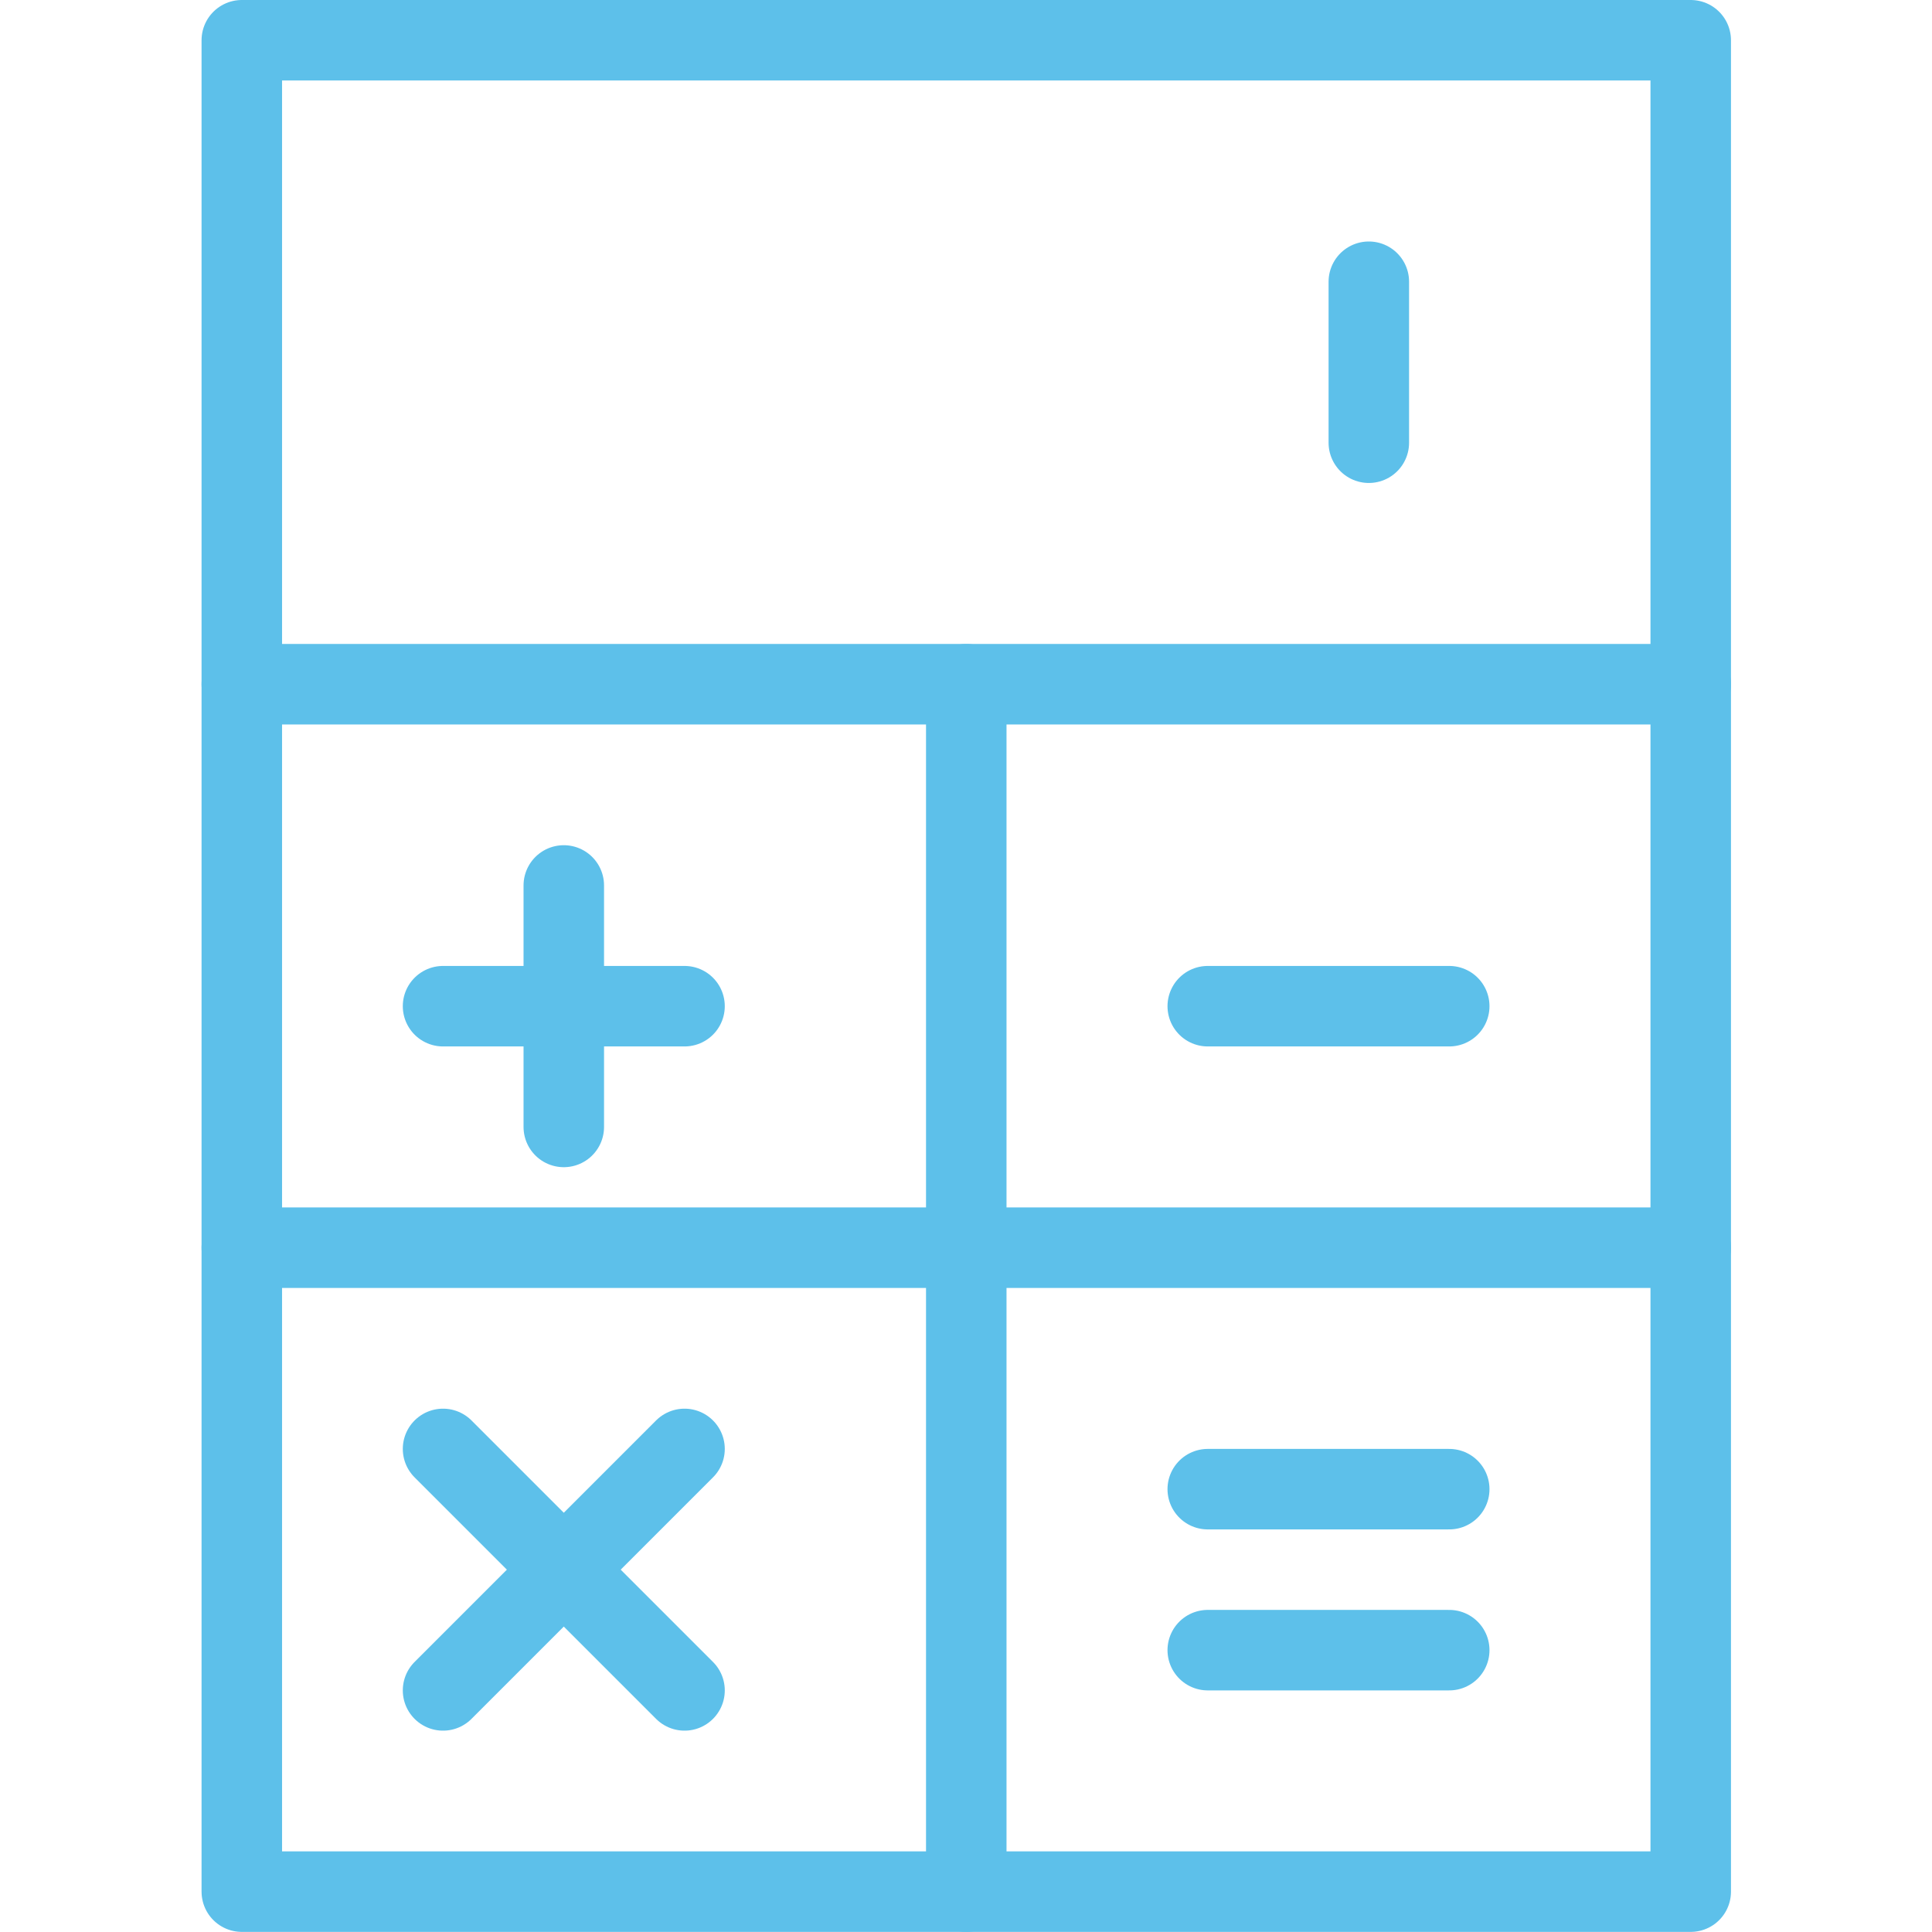 <svg viewBox="0 0 140 140" height="140" width="140" xmlns="http://www.w3.org/2000/svg">,,,,,,,,,,,<g transform="matrix(5.833,0,0,5.833,0,0)"><path d="M3.004 0.500 L21.004 0.500 L21.004 23.500 L3.004 23.500 Z" fill="none" stroke="#5dc0ea" stroke-linecap="round" stroke-linejoin="round"></path><path d="M3.004 15.5L21.004 15.5" fill="none" stroke="#5dc0ea" stroke-linecap="round" stroke-linejoin="round"></path><path d="M3.004 8.5L21.004 8.5" fill="none" stroke="#5dc0ea" stroke-linecap="round" stroke-linejoin="round"></path><path d="M12.004 8.5L12.004 23.5" fill="none" stroke="#5dc0ea" stroke-linecap="round" stroke-linejoin="round"></path><path d="M5.504 12.5L8.504 12.5" fill="none" stroke="#5dc0ea" stroke-linecap="round" stroke-linejoin="round"></path><path d="M15.004 12.5L18.004 12.5" fill="none" stroke="#5dc0ea" stroke-linecap="round" stroke-linejoin="round"></path><path d="M15.004 20.5L18.004 20.5" fill="none" stroke="#5dc0ea" stroke-linecap="round" stroke-linejoin="round"></path><path d="M15.004 18.5L18.004 18.5" fill="none" stroke="#5dc0ea" stroke-linecap="round" stroke-linejoin="round"></path><path d="M7.004 11L7.004 14" fill="none" stroke="#5dc0ea" stroke-linecap="round" stroke-linejoin="round"></path><path d="M5.504 18L8.504 21" fill="none" stroke="#5dc0ea" stroke-linecap="round" stroke-linejoin="round"></path><path d="M8.504 18L5.504 21" fill="none" stroke="#5dc0ea" stroke-linecap="round" stroke-linejoin="round"></path><path d="M17.005 5.5L17.005 3.5" fill="none" stroke="#5dc0ea" stroke-linecap="round" stroke-linejoin="round"></path></g></svg>
